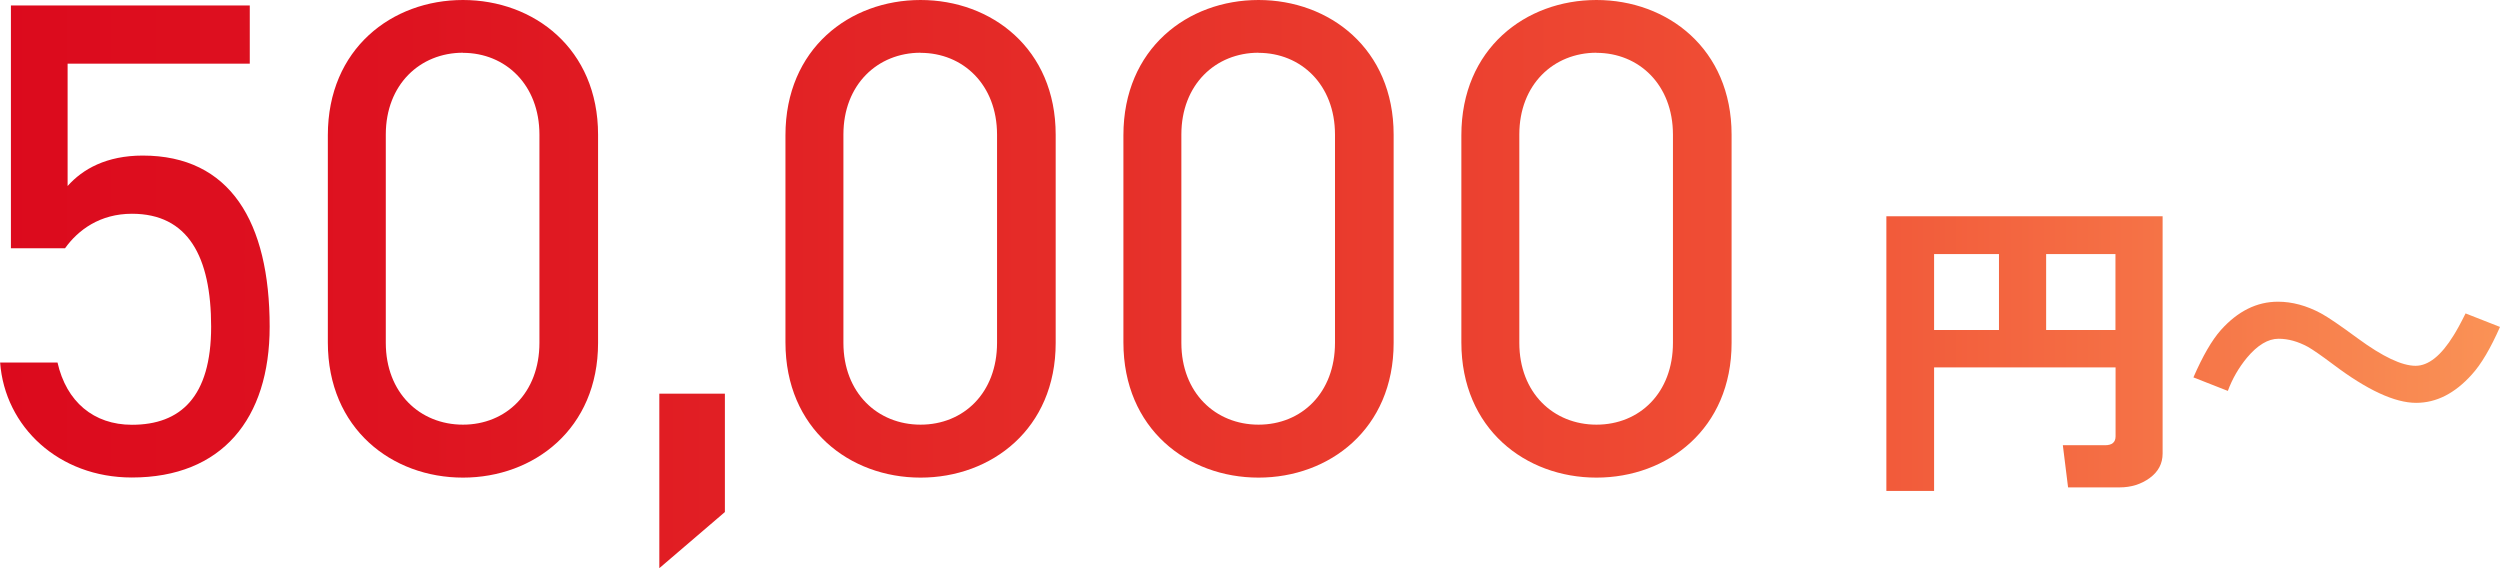 <?xml version="1.0" encoding="UTF-8"?>
<svg id="b" data-name="レイヤー 2" xmlns="http://www.w3.org/2000/svg" width="220" height="50" xmlns:xlink="http://www.w3.org/1999/xlink" viewBox="0 0 220 50">
  <defs>
    <style>
      .e {
        fill: url(#d);
      }
    </style>
    <linearGradient id="d" data-name="名称未設定グラデーション 13" x1="0" y1="25" x2="220" y2="25" gradientUnits="userSpaceOnUse">
      <stop offset="0" stop-color="#dc0a1d"/>
      <stop offset=".16" stop-color="#de1320"/>
      <stop offset=".42" stop-color="#e52c28"/>
      <stop offset=".71" stop-color="#f05035"/>
      <stop offset="1" stop-color="#fa9256"/>
    </linearGradient>
  </defs>
  <g id="c" data-name="レイヤー 1">
    <g>
      <path class="e" d="m5.71,21.85H.96V.48h21.02v5.12H5.95v10.77c1.32-1.49,3.42-2.68,6.61-2.68,7.69,0,11.17,5.83,11.17,15.06,0,8.1-4.2,13.27-12.13,13.27-6.43,0-11.17-4.46-11.59-10.12h5.05c.78,3.45,3.18,5.48,6.55,5.48,4.27,0,6.97-2.44,6.97-8.63s-2.04-9.94-6.97-9.94c-2.82,0-4.74,1.43-5.89,3.04Z"/>
      <path class="e" d="m52.63,30.18c0,7.56-5.65,11.85-11.89,11.85s-11.89-4.29-11.89-11.9V11.9c0-7.62,5.65-11.9,11.89-11.9s11.89,4.29,11.89,11.85v18.33Zm-11.89-25.54c-3.78,0-6.79,2.8-6.79,7.2v18.33c0,4.4,3,7.2,6.79,7.2s6.73-2.8,6.73-7.2V11.85c0-4.4-3-7.2-6.73-7.2Z"/>
      <path class="e" d="m63.79,45.06l-5.77,4.94v-15.36h5.77v10.42Z"/>
      <path class="e" d="m92.9,30.18c0,7.56-5.65,11.85-11.89,11.85s-11.89-4.29-11.89-11.9V11.9c0-7.62,5.65-11.9,11.89-11.9s11.89,4.29,11.89,11.85v18.33Zm-11.89-25.54c-3.78,0-6.79,2.8-6.79,7.2v18.33c0,4.4,3,7.2,6.79,7.2s6.73-2.8,6.73-7.2V11.85c0-4.4-3-7.2-6.73-7.2Z"/>
      <path class="e" d="m122.64,30.18c0,7.56-5.65,11.85-11.89,11.85s-11.89-4.29-11.89-11.9V11.9c0-7.62,5.65-11.9,11.89-11.9s11.89,4.29,11.89,11.85v18.33Zm-11.89-25.54c-3.78,0-6.79,2.8-6.79,7.2v18.33c0,4.4,3,7.2,6.79,7.2s6.73-2.8,6.73-7.2V11.85c0-4.4-3-7.2-6.73-7.2Z"/>
      <path class="e" d="m152.38,30.18c0,7.56-5.65,11.85-11.89,11.85s-11.89-4.29-11.89-11.9V11.9c0-7.62,5.65-11.9,11.89-11.9s11.89,4.29,11.89,11.85v18.33Zm-11.89-25.54c-3.78,0-6.79,2.8-6.79,7.2v18.33c0,4.4,3,7.2,6.79,7.2s6.73-2.8,6.73-7.2V11.85c0-4.4-3-7.2-6.73-7.2Z"/>
      <path class="e" d="m186.16,32.33h-15.96v10.87h-4.2v-24.17h24.31v20.88c0,.89-.38,1.6-1.13,2.15-.75.55-1.64.83-2.66.83h-4.53l-.46-3.71h3.71c.62,0,.93-.26.93-.78v-6.07Zm-15.96-3.29h5.71v-6.68h-5.71v6.68Zm9.86,0h6.1v-6.68h-6.1v6.68Z"/>
      <path class="e" d="m220,28.77c-.83,1.88-1.65,3.28-2.48,4.19-1.49,1.66-3.12,2.49-4.9,2.49-1.88,0-4.32-1.13-7.31-3.39-1.04-.78-1.78-1.29-2.22-1.54-.87-.47-1.72-.71-2.58-.71-.92,0-1.85.56-2.78,1.67-.73.89-1.29,1.86-1.68,2.92l-3.03-1.19c.82-1.88,1.62-3.27,2.42-4.17,1.49-1.66,3.16-2.49,5.02-2.49,1.25,0,2.51.34,3.78,1.02.63.34,1.71,1.08,3.26,2.22,2.18,1.6,3.87,2.4,5.07,2.4,1.13,0,2.25-.89,3.35-2.68.26-.41.62-1.06,1.05-1.93l3.03,1.19Z"/>
    </g>
  </g>
</svg>